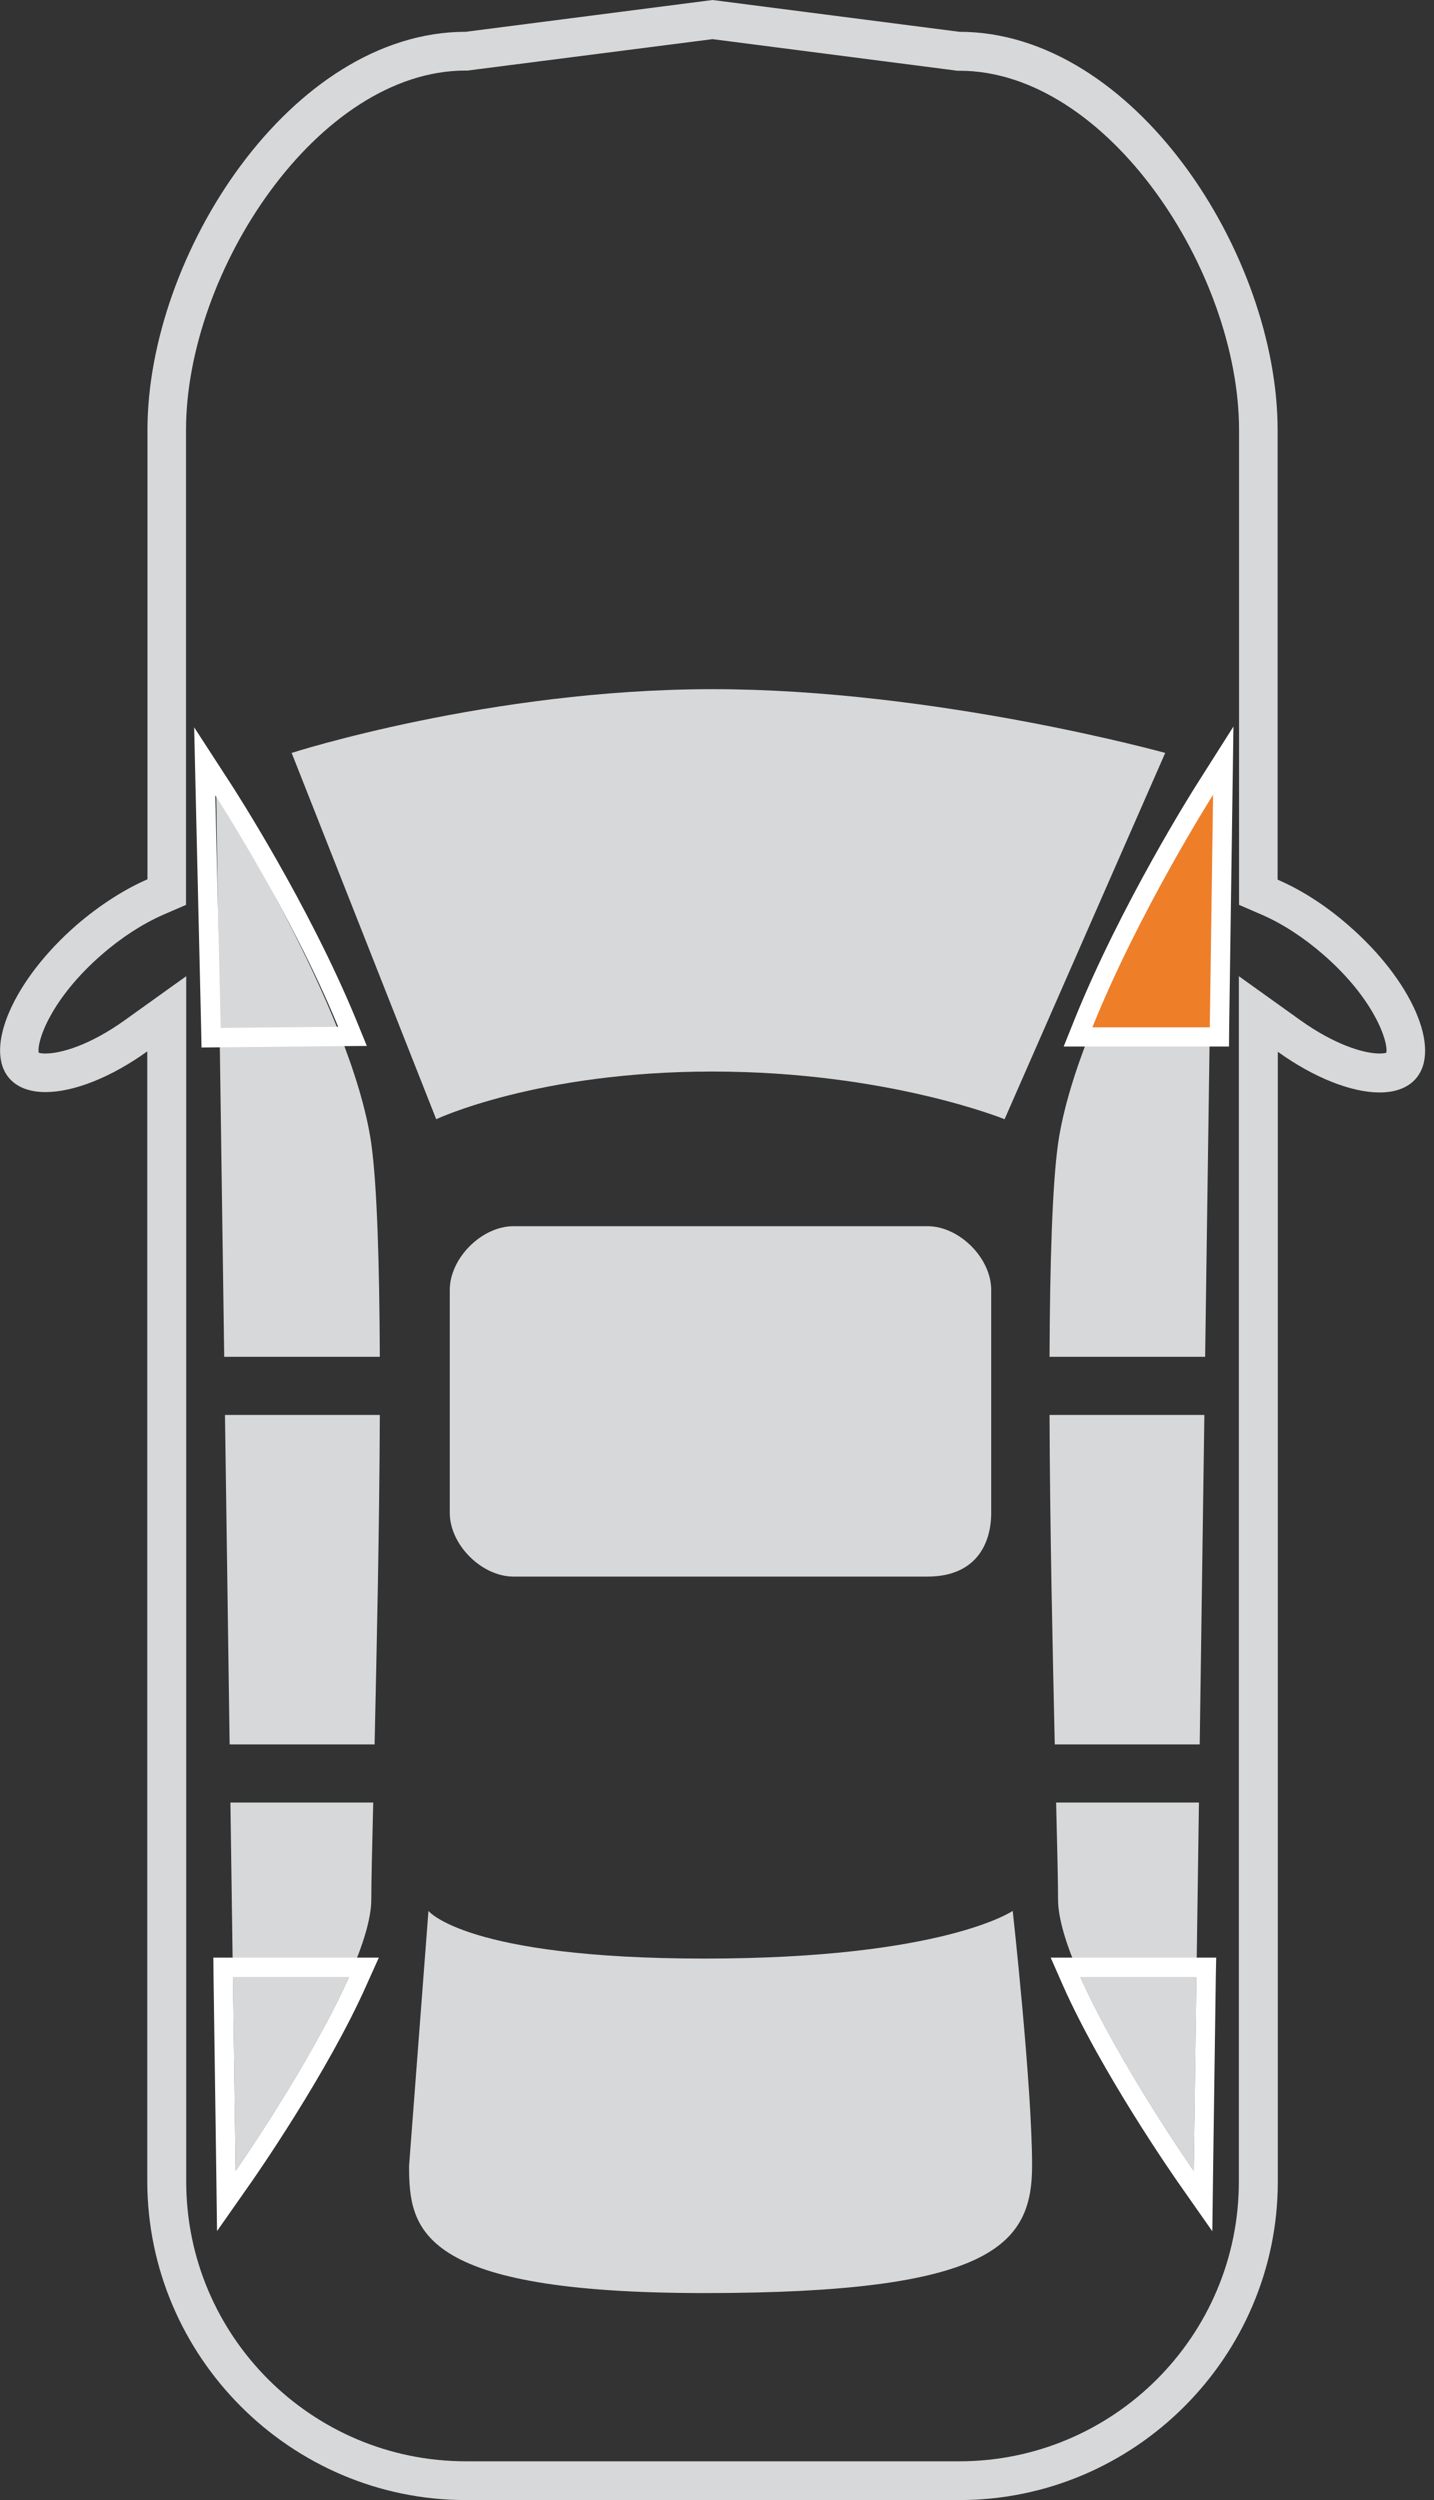 <svg width="74" height="129" viewBox="0 0 74 129" fill="none" xmlns="http://www.w3.org/2000/svg">
<rect x="0" y="0" width="74" height="129" fill="#333333" stroke="none"/>
<g clip-path="url(#clip0)">
<path d="M36.77 2.02L49.25 3.63L49.38 3.65H49.51C57.15 3.65 63.94 14.02 63.94 22.19V45.38V46.69L65.14 47.21C66.19 47.67 67.27 48.37 68.28 49.25C70.9 51.52 71.65 53.74 71.54 54.32C71.48 54.34 71.36 54.36 71.19 54.36C70.38 54.36 68.88 53.91 67.1 52.64L63.93 50.37V54.27V112.57C63.93 120.53 57.46 127 49.5 127H24.04C16.08 127 9.61 120.53 9.61 112.57V54.27V50.37L6.44 52.64C4.67 53.91 3.17 54.36 2.35 54.36C2.18 54.36 2.06 54.34 2 54.32C1.88 53.74 2.64 51.52 5.26 49.25C6.27 48.37 7.36 47.67 8.4 47.21L9.6 46.69V45.38V22.18C9.6 14.01 16.4 3.64 24.03 3.64H24.16L24.29 3.62L36.77 2.02ZM36.77 0L24.04 1.64C15 1.64 7.61 13.15 7.61 22.18V45.37C6.42 45.89 5.16 46.69 3.95 47.73C0.7 50.56 -0.85 54.1 0.48 55.64C0.9 56.12 1.55 56.35 2.35 56.35C3.8 56.35 5.72 55.6 7.6 54.25V112.55C7.61 121.61 15 129 24.04 129H49.51C58.55 129 65.94 121.61 65.94 112.57V54.27C67.82 55.62 69.75 56.37 71.19 56.37C71.99 56.37 72.64 56.14 73.06 55.66C74.4 54.12 72.85 50.58 69.59 47.75C68.39 46.7 67.12 45.9 65.93 45.39V22.18C65.93 13.14 58.54 1.64 49.5 1.64L36.77 0Z" fill="#D7D8D9"/>
<path d="M15.05 38.85C15.05 38.85 25.27 35.56 36.77 35.56C48.27 35.56 60.13 38.85 60.13 38.85L51.84 57.75C51.84 57.75 45.8 55.29 36.76 55.29C27.72 55.29 22.51 57.75 22.51 57.75L15.05 38.85Z" fill="#D7D8D9"/>
<path d="M21.11 111.75C21.11 115.04 21.57 118.32 36.36 118.32C51.15 118.32 53.26 115.86 53.26 111.75C53.26 107.64 52.26 98.6 52.26 98.6C52.26 98.6 48.69 101.06 36.36 101.06C24.03 101.06 22.11 98.6 22.11 98.6L21.11 111.75Z" fill="#D7D8D9"/>
<path d="M26.5 63.27C28.14 63.27 46.22 63.27 47.86 63.27C49.5 63.27 51.15 64.91 51.15 66.56C51.15 68.21 51.15 76.42 51.15 78.06C51.15 79.7 50.33 81.35 47.86 81.35C45.39 81.35 28.14 81.35 26.5 81.35C24.86 81.35 23.21 79.71 23.21 78.06C23.21 76.41 23.21 68.2 23.21 66.56C23.21 64.92 24.86 63.27 26.5 63.27Z" fill="#D7D8D9"/>
<path d="M19.6 70.01C19.58 65.24 19.46 61.15 19.16 59.01C18.16 52.01 11.16 41.01 11.16 41.01L11.57 70.01H19.6Z" fill="#D7D8D9"/>
<path d="M19.33 90.01C19.44 85.11 19.58 78.78 19.6 73.01H11.61L11.85 90.01H19.33Z" fill="#D7D8D9"/>
<path d="M11.89 93.01L12.16 112.01C12.16 112.01 19.16 102.01 19.16 98.01C19.16 97.2 19.2 95.41 19.26 93.01H11.89Z" fill="#D7D8D9"/>
<path d="M11.11 41.04C11.11 41.04 15 47.03 17.45 52.98L11.39 53.04L11.11 41.04ZM10.02 37.53L10.1 41.06L10.38 53.06L10.4 54.05L11.39 54.04L17.45 53.98L18.93 53.97L18.37 52.6C15.91 46.63 12.1 40.74 11.94 40.49L10.02 37.53Z" fill="white"/>
<path d="M18.01 102.01C16.02 106.49 12.16 112.01 12.16 112.01L12.02 102.01H18.01ZM19.55 101.01H18.01H12.02H11.01L11.02 102.02L11.16 112.02L11.2 115.12L12.98 112.58C13.14 112.35 16.92 106.93 18.92 102.41L19.55 101.01Z" fill="white"/>
<path d="M54.16 70.01C54.18 65.24 54.3 61.15 54.6 59.01C55.6 52.01 62.6 41.01 62.6 41.01L62.19 70.01H54.16Z" fill="#D7D8D9"/>
<path d="M54.43 90.01C54.32 85.11 54.18 78.78 54.16 73.01H62.15L61.91 90.01H54.43Z" fill="#D7D8D9"/>
<path d="M61.87 93.01L61.6 112.01C61.6 112.01 54.6 102.01 54.6 98.01C54.6 97.2 54.56 95.41 54.5 93.01H61.87Z" fill="#D7D8D9"/>
<path d="M55.63 53.51L55.91 52.82C58.3 46.87 62.15 40.8 62.18 40.74L63.13 39.25L62.93 53.51H55.63Z" fill="#EF7E29"/>
<path d="M62.6 41.01L62.43 53.01H56.37C58.77 47.04 62.6 41.01 62.6 41.01ZM63.65 37.49L61.76 40.47C61.6 40.72 57.85 46.65 55.44 52.63L54.89 54H56.37H62.43H63.42L63.43 53.01L63.6 41.01L63.65 37.49Z" fill="white"/>
<path d="M61.74 102.01L61.6 112.01C61.6 112.01 57.74 106.49 55.75 102.01H61.74ZM62.76 101.01H61.75H55.76H54.22L54.84 102.42C56.84 106.94 60.62 112.36 60.78 112.59L62.56 115.13L62.6 112.03L62.74 102.03L62.76 101.01Z" fill="white"/>
</g>
<defs>
<clipPath id="clip0">
<rect width="73.55" height="129" fill="white"/>
</clipPath>
</defs>
</svg>

